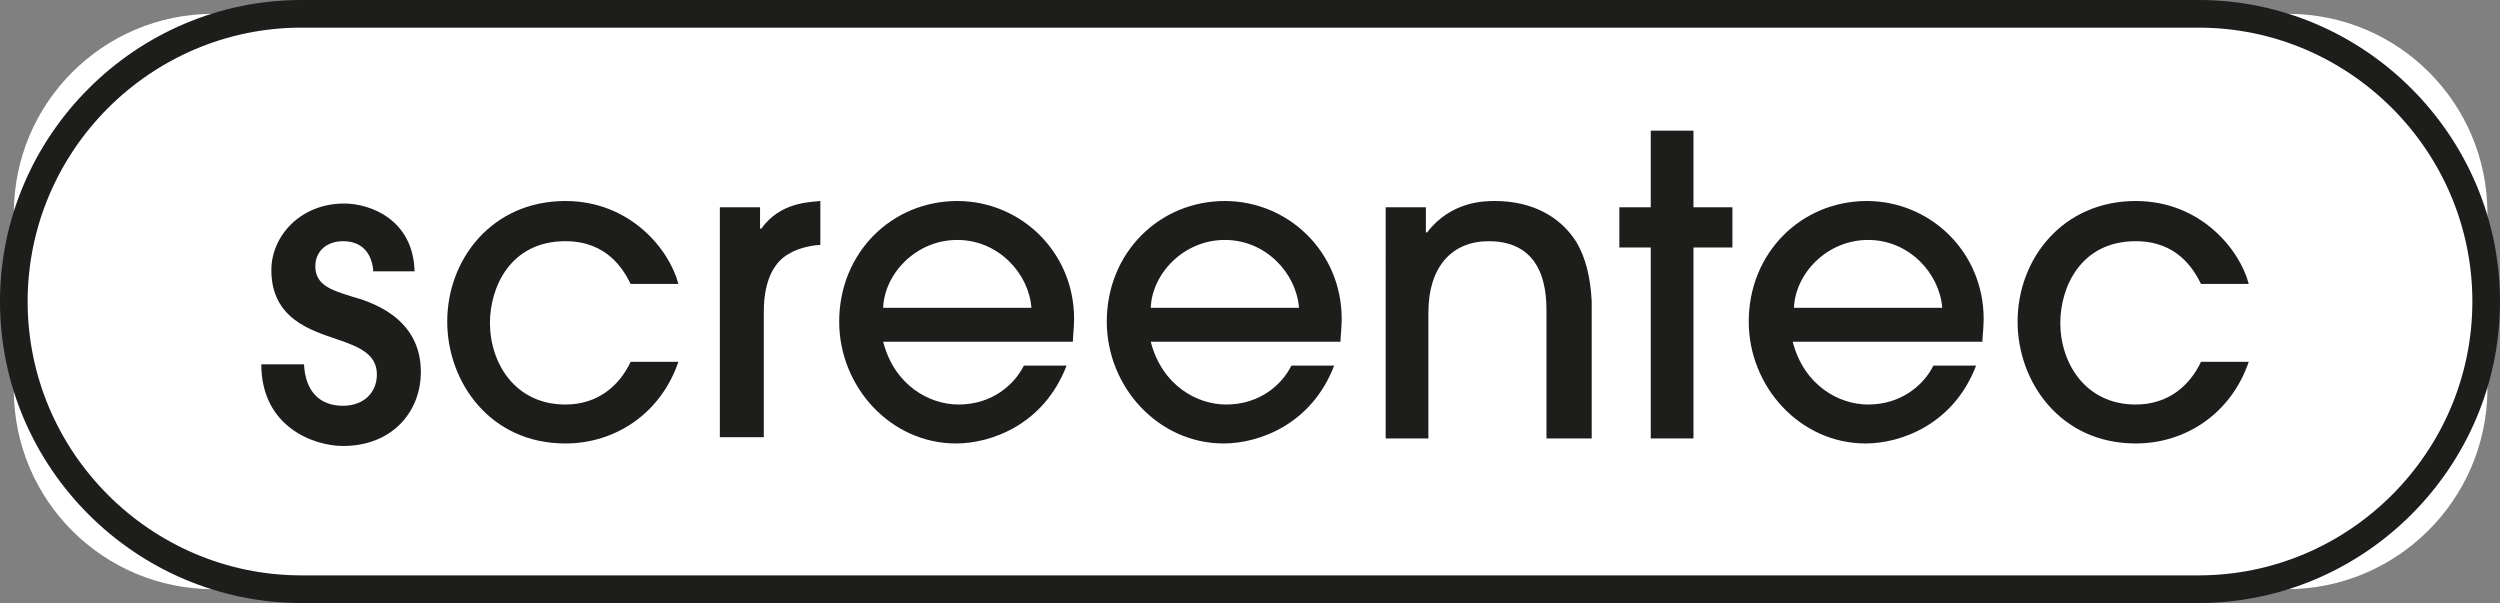 <?xml version="1.0" encoding="utf-8"?><svg xmlns="http://www.w3.org/2000/svg" width="199" height="48" viewBox="0 0 199 48"><rect x="0" y="0" width="199" height="48" fill="#808080" stroke="none"/><style>.a{fill:#1D1D1B;}</style><path d="M182 46.9H17c-8.8 0-15.9-7.1-15.9-15.9V17c0-8.8 7.1-15.9 15.9-15.9h165.1c8.8 0 15.9 7.1 15.9 15.9v14.1C197.9 39.8 190.8 46.9 182 46.9" fill="#FFF"/><path d="M175 48H24C10.8 48 0 37.2 0 24 0 10.8 10.8 0 24 0h151C188.2 0 199 10.8 199 24 199 37.2 188.2 48 175 48M24 2.2C12 2.2 2.2 12 2.2 24c0 12 9.8 21.8 21.8 21.8h151c12 0 21.8-9.8 21.8-21.8 0-12-9.8-21.8-21.8-21.8H24z" class="a"/><path d="M29.7 21.4c-0.2-1.5-1.1-2.2-2.4-2.2 -1.3 0-2.2 0.8-2.2 2 0 1.5 1.3 1.9 2.9 2.4 1.4 0.4 5.5 1.6 5.5 6 0 3.2-2.3 5.9-6.2 5.9 -2.3 0-6.5-1.5-6.5-6.5h3.4c0.1 2.1 1.2 3.3 3.1 3.3 1.6 0 2.7-1 2.7-2.5 0-1.6-1.4-2.2-3.2-2.8 -2-0.7-5.2-1.6-5.2-5.5 0-2.7 2.3-5.3 5.8-5.3 2.1 0 5.5 1.3 5.6 5.4H29.7z" class="a"/><path d="M50.2 22.6c-0.6-1.2-1.9-3.4-5.2-3.4 -4.4 0-6 3.7-6 6.5 0 3.2 2 6.5 6 6.5 2.6 0 4.3-1.5 5.2-3.4h3.8c-1.4 4.1-5 6.5-9 6.5 -6 0-9.4-4.9-9.4-9.7 0-5 3.6-9.6 9.4-9.6 5.2 0 8.3 3.9 9 6.6H50.2z" class="a"/><path d="M57.3 34.9V16.5h3.2v1.7h0.1c1.5-2.1 3.8-2.1 4.7-2.2v3.5c-0.5 0-1.7 0.2-2.5 0.7 -1.1 0.6-2 2-2 4.6v10H57.3z" class="a"/><path d="M70.3 27.2c0.9 3.5 3.7 5 6 5 2.6 0 4.4-1.5 5.2-3.1h3.4c-1.8 4.7-6 6.2-8.8 6.2 -5.2 0-9.3-4.5-9.3-9.7 0-5.5 4.2-9.6 9.4-9.6 5 0 9.3 4 9.3 9.4 0 0.6-0.1 1.5-0.1 1.8H70.3zM82.1 24.5c-0.2-2.7-2.6-5.4-5.9-5.4 -3.3 0-5.8 2.7-5.9 5.4H82.1z" class="a"/><path d="M91.6 27.2c0.9 3.5 3.7 5 6 5 2.6 0 4.4-1.5 5.2-3.1h3.4c-1.8 4.7-6 6.2-8.8 6.2 -5.2 0-9.3-4.5-9.3-9.7 0-5.5 4.2-9.6 9.4-9.6 5 0 9.3 4 9.3 9.4 0 0.6-0.1 1.5-0.1 1.8H91.6zM103.4 24.5c-0.2-2.7-2.6-5.4-5.9-5.4 -3.3 0-5.8 2.7-5.9 5.4H103.4z" class="a"/><path d="M123.1 34.9V24.9c0-1.4 0-5.7-4.6-5.7 -2.9 0-4.8 2-4.8 5.7v10h-3.4V16.5h3.2v2h0.1c1.9-2.5 4.6-2.5 5.4-2.5 2.9 0 5.2 1.2 6.5 3.3 0.7 1.2 1.1 2.7 1.2 4.7v10.9H123.1z" class="a"/><polygon points="134.8 34.9 131.4 34.9 131.4 19.7 128.9 19.7 128.9 16.5 131.4 16.5 131.4 10.4 134.8 10.4 134.8 16.5 137.9 16.5 137.9 19.7 134.8 19.7 " class="a"/><path d="M142.7 27.2c0.9 3.5 3.7 5 6 5 2.6 0 4.4-1.5 5.2-3.1h3.4c-1.8 4.7-6 6.2-8.8 6.2 -5.2 0-9.3-4.5-9.3-9.7 0-5.5 4.2-9.6 9.4-9.6 5 0 9.3 4 9.3 9.4 0 0.6-0.1 1.5-0.1 1.8H142.7zM154.6 24.5c-0.2-2.7-2.6-5.4-5.9-5.4 -3.3 0-5.8 2.7-5.9 5.4H154.6z" class="a"/><path d="M175.2 22.6c-0.6-1.2-1.9-3.4-5.2-3.4 -4.4 0-6 3.7-6 6.5 0 3.2 2 6.5 6 6.5 2.6 0 4.3-1.5 5.2-3.4h3.8c-1.4 4.1-5 6.5-9 6.5 -6 0-9.4-4.9-9.4-9.7 0-5 3.6-9.6 9.4-9.6 5.2 0 8.3 3.9 9 6.6H175.2z" class="a"/></svg>